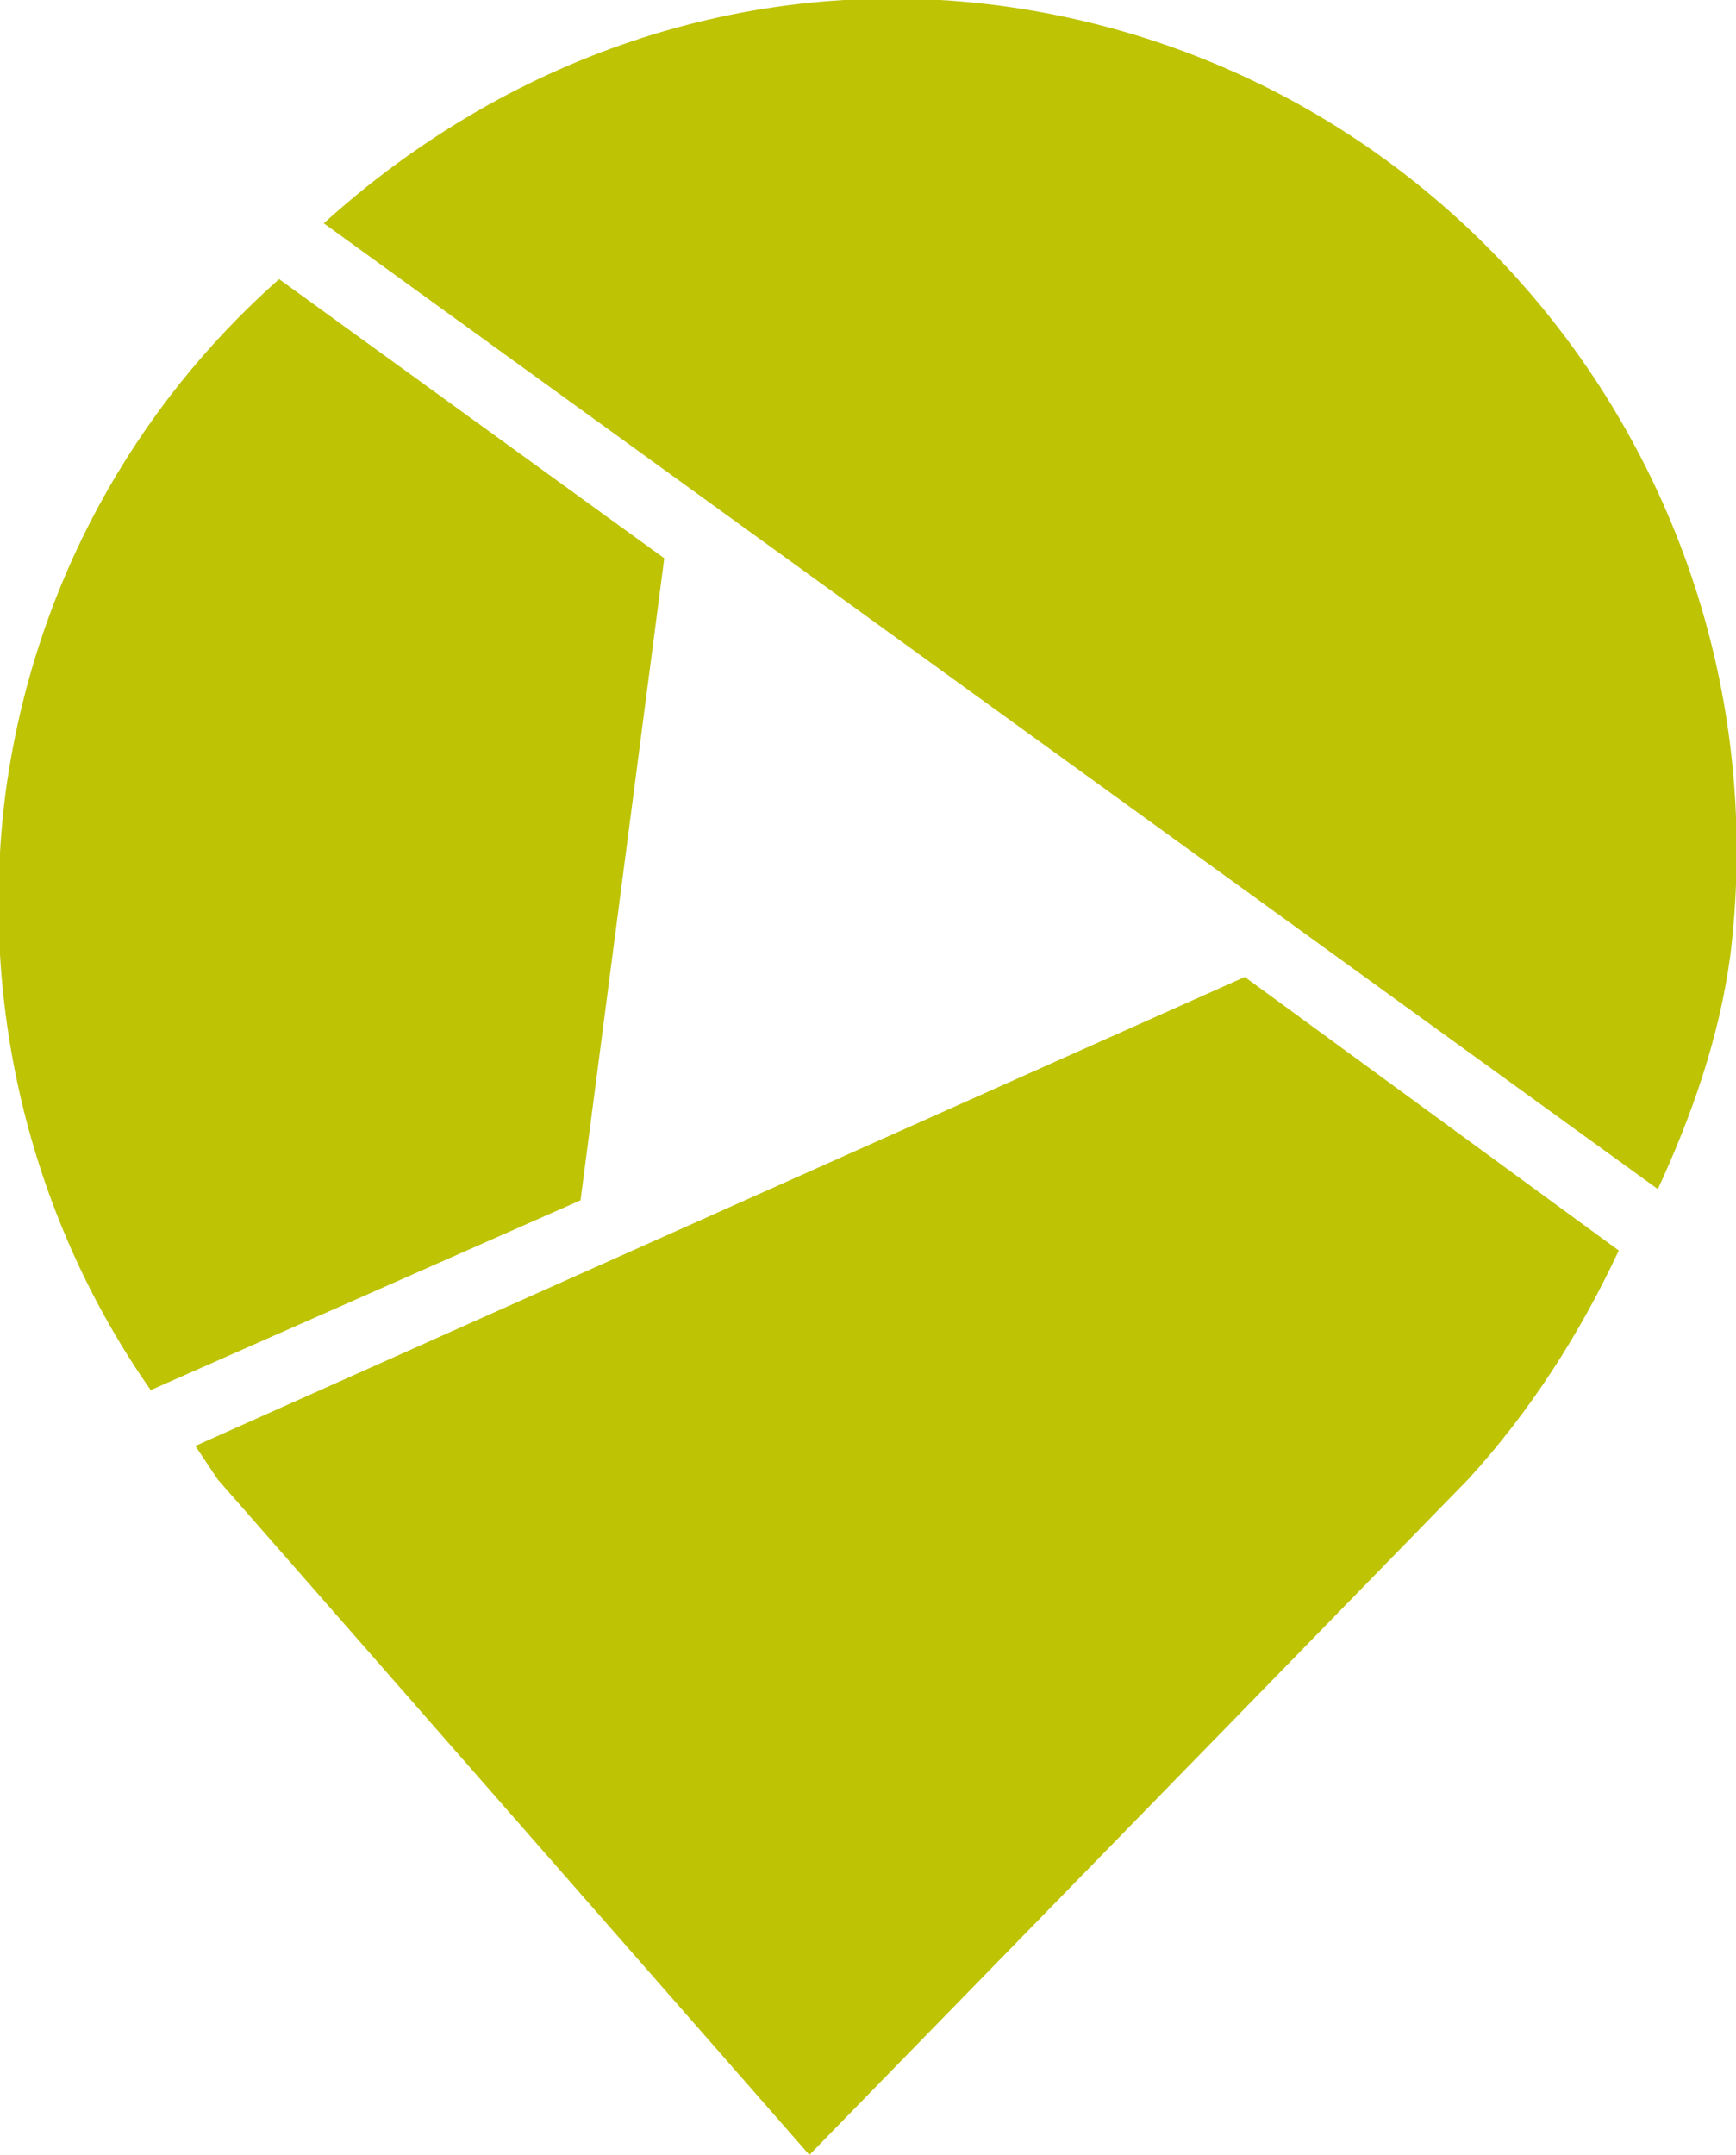 <svg xmlns="http://www.w3.org/2000/svg" id="Layer_1" data-name="Layer 1" viewBox="0 0 31.1 38.6"><defs><style> .cls-1 { fill: #bec303; stroke-width: 0px; } </style></defs><path class="cls-1" d="M2.7,24.9l7.7-3.4,1.5-11.5-6.9-5C2.4,7.3.6,10.5.1,14.2c-.5,3.9.5,7.7,2.6,10.7"></path><path class="cls-1" d="M29,22.4l-6.7-4.9L3.5,25.9c.2.3,0,0,.4.6h0s10.6,12.1,10.6,12.1l11.8-12.1h0c1.1-1.2,2-2.6,2.7-4.1h0Z"></path><path class="cls-1" d="M29.7,21.3c.6-1.3,1.1-2.7,1.3-4.2C32,8.8,26.2,1.2,17.9.1c-4.6-.6-8.9,1-12.1,3.9l23.9,17.3Z"></path></svg>